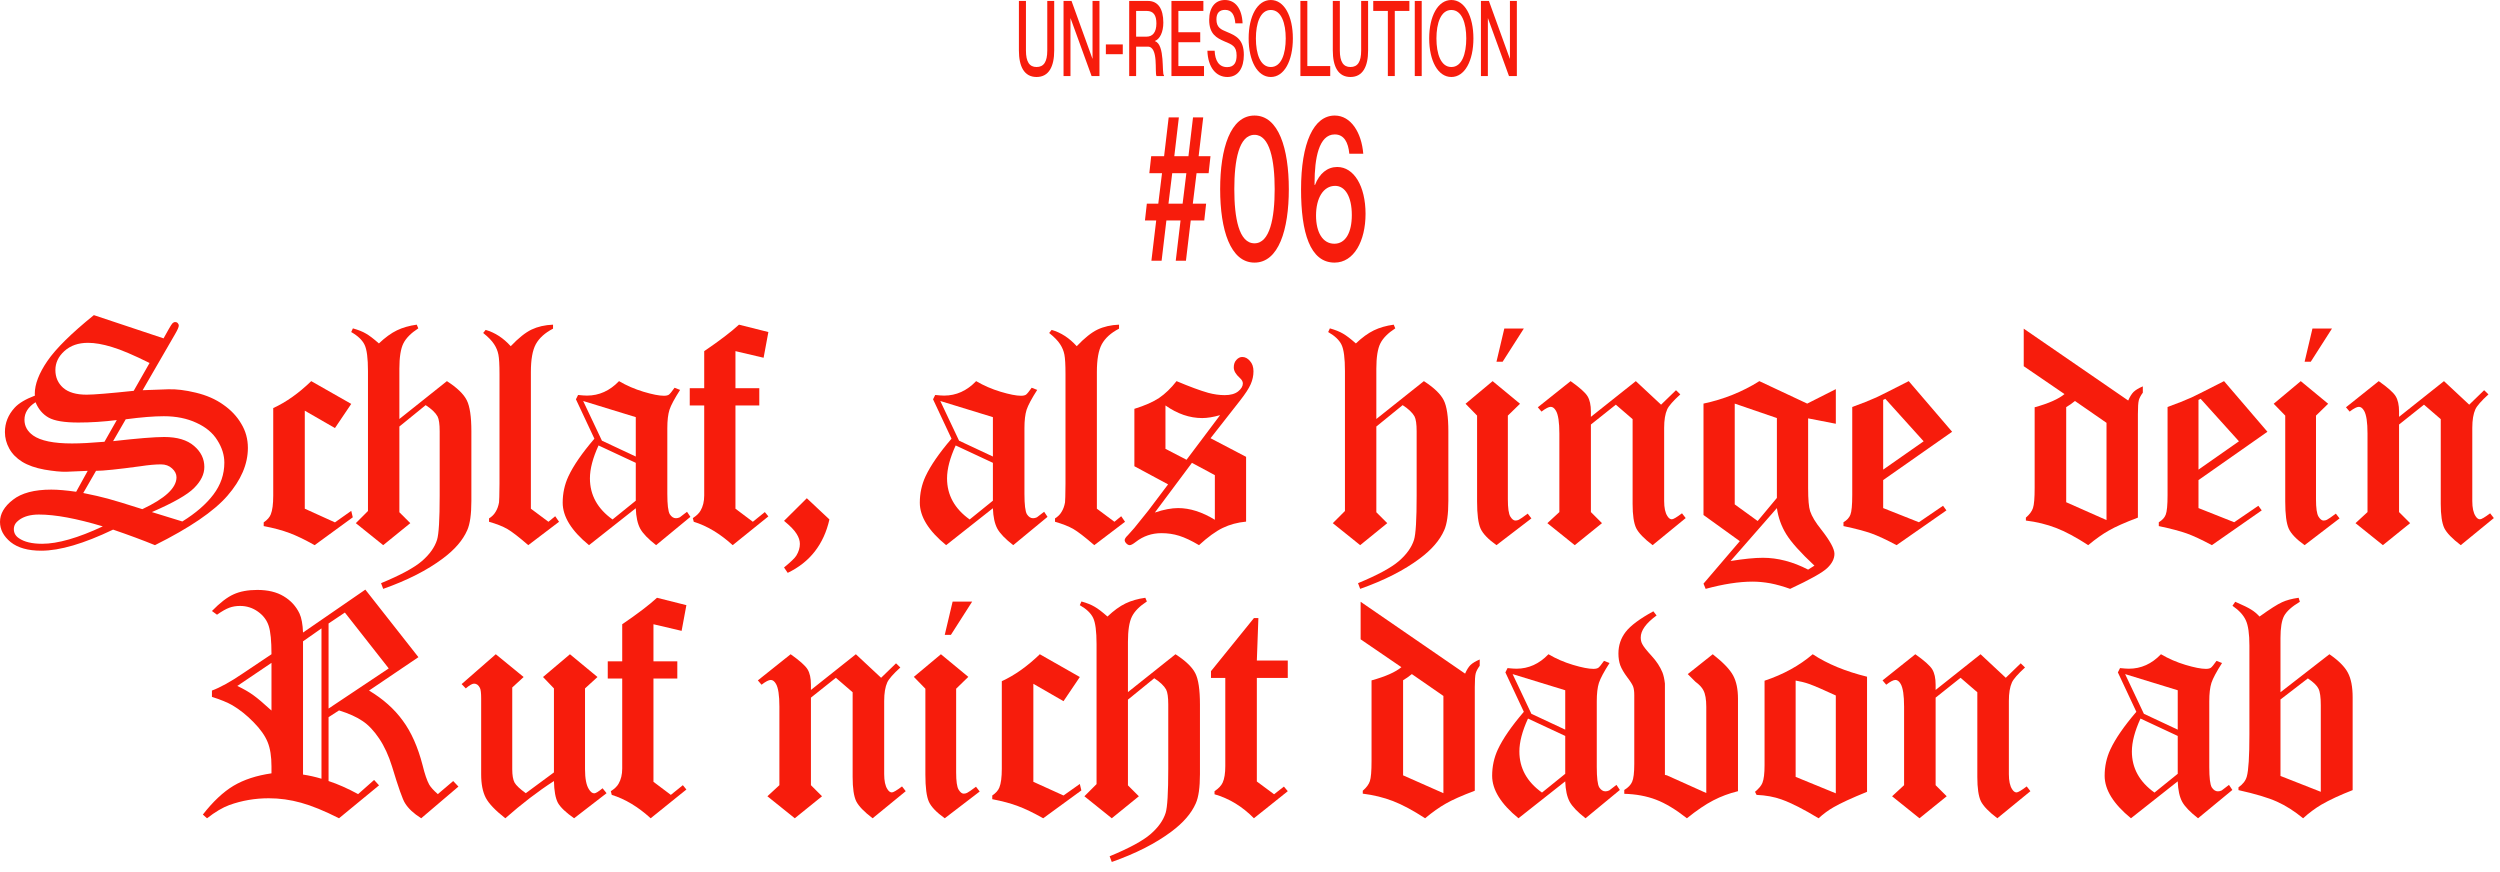 <svg width="238" height="83" viewBox="0 0 238 83" fill="none" xmlns="http://www.w3.org/2000/svg">
<path d="M8.936 30L15.571 32.212L16.055 31.348C16.23 31.035 16.352 30.845 16.421 30.776C16.499 30.698 16.587 30.659 16.685 30.659C16.782 30.659 16.86 30.693 16.919 30.762C16.987 30.83 17.021 30.908 17.021 30.996C17.021 31.133 16.904 31.401 16.67 31.802L13.579 37.148L15.996 37.06C16.758 37.031 17.642 37.139 18.648 37.383C19.663 37.627 20.532 38.008 21.255 38.525C21.987 39.033 22.559 39.639 22.969 40.342C23.389 41.035 23.599 41.802 23.599 42.642C23.599 44.185 22.949 45.703 21.65 47.197C20.361 48.682 18.061 50.249 14.751 51.899C13.608 51.431 12.28 50.938 10.767 50.42C7.974 51.758 5.693 52.427 3.926 52.427C2.666 52.427 1.694 52.153 1.011 51.606C0.337 51.05 0 50.41 0 49.688C0 48.916 0.41 48.213 1.23 47.578C2.051 46.934 3.267 46.611 4.878 46.611C5.513 46.611 6.304 46.68 7.251 46.816L8.35 44.824L6.284 44.912C5.776 44.922 5.093 44.853 4.233 44.707C3.374 44.551 2.666 44.302 2.109 43.96C1.562 43.618 1.152 43.198 0.879 42.7C0.605 42.202 0.469 41.68 0.469 41.133C0.469 40.264 0.776 39.492 1.392 38.818C1.782 38.389 2.427 38.003 3.325 37.661L3.311 37.485C3.311 36.577 3.711 35.537 4.512 34.365C5.322 33.184 6.797 31.729 8.936 30ZM14.238 34.556C12.705 33.794 11.509 33.286 10.649 33.032C9.79 32.769 9.033 32.637 8.379 32.637C7.461 32.637 6.714 32.895 6.138 33.413C5.562 33.931 5.273 34.536 5.273 35.23C5.273 35.913 5.518 36.475 6.006 36.914C6.504 37.353 7.251 37.573 8.247 37.573C8.911 37.573 10.405 37.451 12.729 37.207L14.238 34.556ZM11.118 39.99C9.858 40.147 8.638 40.225 7.456 40.225C6.128 40.225 5.186 40.068 4.629 39.756C4.072 39.443 3.657 38.955 3.384 38.291C2.681 38.74 2.329 39.297 2.329 39.961C2.329 40.566 2.603 41.065 3.149 41.455C3.872 41.963 5.107 42.217 6.855 42.217C7.666 42.217 8.696 42.163 9.946 42.056L11.118 39.99ZM10.767 41.997C13.101 41.733 14.722 41.602 15.63 41.602C16.87 41.602 17.817 41.885 18.472 42.451C19.126 43.008 19.453 43.677 19.453 44.458C19.453 45.142 19.131 45.806 18.486 46.45C17.852 47.095 16.509 47.861 14.458 48.75L17.358 49.644C18.638 48.852 19.624 47.998 20.317 47.08C21.011 46.162 21.357 45.151 21.357 44.048C21.357 43.325 21.138 42.617 20.698 41.924C20.269 41.221 19.605 40.664 18.706 40.254C17.808 39.834 16.773 39.624 15.601 39.624C14.653 39.624 13.442 39.722 11.968 39.917L10.767 41.997ZM7.925 46.934C8.892 47.129 9.678 47.31 10.283 47.476C10.898 47.642 11.987 47.974 13.55 48.472C15.718 47.456 16.802 46.445 16.802 45.44C16.802 45.127 16.66 44.844 16.377 44.59C16.104 44.336 15.752 44.209 15.322 44.209C14.795 44.209 14.146 44.268 13.374 44.385C11.226 44.678 9.814 44.824 9.141 44.824L7.925 46.934ZM9.785 50.112C7.285 49.36 5.259 48.984 3.706 48.984C2.905 48.984 2.271 49.16 1.802 49.512C1.479 49.746 1.318 50.034 1.318 50.376C1.318 50.737 1.479 51.025 1.802 51.24C2.31 51.592 3.047 51.768 4.014 51.768C5.498 51.768 7.422 51.216 9.785 50.112Z" fill="#F71C0C"/>
<path d="M29.63 36.284L33.438 38.452L31.886 40.752L29.015 39.097V48.428L31.886 49.731L33.438 48.633L33.585 49.248L29.952 51.899C29.015 51.372 28.214 50.986 27.55 50.742C26.886 50.488 26.07 50.269 25.104 50.083V49.731C25.445 49.497 25.67 49.243 25.777 48.97C25.934 48.589 26.012 47.993 26.012 47.183V38.848C27.232 38.291 28.439 37.437 29.63 36.284Z" fill="#F71C0C"/>
<path d="M39.675 30.908L39.821 31.26C39.128 31.709 38.654 32.188 38.4 32.695C38.147 33.203 38.02 34.009 38.02 35.112V39.888L42.546 36.284C43.513 36.909 44.143 37.515 44.435 38.101C44.728 38.677 44.875 39.663 44.875 41.06V47.695C44.875 48.965 44.743 49.893 44.48 50.478C44.06 51.435 43.283 52.334 42.15 53.174C40.666 54.287 38.776 55.249 36.481 56.06L36.276 55.518C38.142 54.746 39.44 54.043 40.173 53.408C40.905 52.773 41.384 52.1 41.608 51.387C41.774 50.85 41.857 49.453 41.857 47.197V41.06C41.857 40.376 41.789 39.902 41.652 39.639C41.447 39.277 41.071 38.921 40.524 38.569L38.02 40.605V48.765L39.06 49.805L36.481 51.899L33.874 49.805L35.031 48.648V35.317C35.031 34.106 34.924 33.276 34.709 32.827C34.494 32.378 34.069 31.973 33.435 31.611L33.596 31.26C34.113 31.406 34.528 31.572 34.841 31.758C35.153 31.934 35.563 32.246 36.071 32.695C36.667 32.129 37.238 31.714 37.785 31.45C38.332 31.186 38.962 31.006 39.675 30.908Z" fill="#F71C0C"/>
<path d="M52.649 30.908V31.289C51.878 31.689 51.331 32.183 51.009 32.769C50.696 33.345 50.54 34.224 50.54 35.405V48.428L52.21 49.673L52.855 49.145L53.221 49.673L50.291 51.899C49.402 51.128 48.738 50.615 48.299 50.361C47.859 50.107 47.278 49.878 46.556 49.673V49.351C46.829 49.185 47.039 48.975 47.185 48.721C47.342 48.467 47.449 48.169 47.508 47.827C47.527 47.71 47.542 47.124 47.552 46.069V35.61C47.552 34.722 47.518 34.106 47.449 33.765C47.381 33.413 47.244 33.081 47.039 32.769C46.834 32.446 46.487 32.09 45.999 31.699L46.233 31.406C47.122 31.66 47.918 32.178 48.621 32.959C49.353 32.188 50.013 31.66 50.599 31.377C51.194 31.094 51.878 30.938 52.649 30.908Z" fill="#F71C0C"/>
<path d="M64.218 36.914L64.745 37.119C64.218 37.94 63.881 38.569 63.734 39.009C63.598 39.438 63.529 40.024 63.529 40.767V47.007C63.529 48.042 63.607 48.691 63.764 48.955C63.93 49.209 64.125 49.336 64.35 49.336C64.467 49.336 64.589 49.307 64.716 49.248C64.794 49.199 65.023 49.023 65.404 48.721L65.727 49.204L62.46 51.899C61.708 51.313 61.205 50.791 60.951 50.332C60.697 49.863 60.556 49.214 60.526 48.384L56.073 51.899C54.403 50.532 53.568 49.185 53.568 47.856C53.568 46.968 53.749 46.133 54.11 45.352C54.589 44.326 55.414 43.13 56.586 41.763L54.828 38.013L55.033 37.602C55.414 37.642 55.697 37.661 55.883 37.661C57.035 37.661 58.051 37.202 58.93 36.284C59.643 36.704 60.419 37.041 61.259 37.295C62.108 37.549 62.758 37.676 63.207 37.676C63.412 37.676 63.568 37.642 63.676 37.573C63.783 37.495 63.964 37.275 64.218 36.914ZM60.526 39.712L55.517 38.174L57.304 41.953L60.526 43.462V39.712ZM60.526 44.062L56.981 42.407C56.435 43.599 56.161 44.644 56.161 45.542C56.161 47.124 56.879 48.428 58.315 49.453L60.526 47.666V44.062Z" fill="#F71C0C"/>
<path d="M73.149 31.611L72.695 34.058L70.015 33.428V36.958H72.285V38.599H70.015V48.428L71.67 49.673L72.812 48.75L73.149 49.16L69.751 51.899C68.55 50.806 67.314 50.063 66.045 49.673L65.957 49.321C66.309 49.097 66.553 48.862 66.689 48.618C66.924 48.218 67.041 47.734 67.041 47.168V38.599H65.664V36.958H67.041V33.428C68.506 32.432 69.609 31.592 70.352 30.908L73.149 31.611Z" fill="#F71C0C"/>
<path d="M74.64 49.585L76.808 47.432L78.961 49.453C78.424 51.826 77.101 53.52 74.991 54.536L74.64 54.023C75.284 53.496 75.675 53.12 75.811 52.895C76.036 52.524 76.148 52.153 76.148 51.782C76.148 51.47 76.046 51.152 75.841 50.83C75.645 50.498 75.245 50.083 74.64 49.585Z" fill="#F71C0C"/>
<path d="M98.216 36.914L98.743 37.119C98.216 37.94 97.879 38.569 97.732 39.009C97.596 39.438 97.527 40.024 97.527 40.767V47.007C97.527 48.042 97.606 48.691 97.762 48.955C97.928 49.209 98.123 49.336 98.348 49.336C98.465 49.336 98.587 49.307 98.714 49.248C98.792 49.199 99.022 49.023 99.402 48.721L99.725 49.204L96.458 51.899C95.706 51.313 95.203 50.791 94.949 50.332C94.695 49.863 94.554 49.214 94.524 48.384L90.071 51.899C88.401 50.532 87.566 49.185 87.566 47.856C87.566 46.968 87.747 46.133 88.108 45.352C88.587 44.326 89.412 43.13 90.584 41.763L88.826 38.013L89.031 37.602C89.412 37.642 89.695 37.661 89.881 37.661C91.033 37.661 92.049 37.202 92.928 36.284C93.641 36.704 94.417 37.041 95.257 37.295C96.106 37.549 96.756 37.676 97.205 37.676C97.41 37.676 97.566 37.642 97.674 37.573C97.781 37.495 97.962 37.275 98.216 36.914ZM94.524 39.712L89.515 38.174L91.302 41.953L94.524 43.462V39.712ZM94.524 44.062L90.98 42.407C90.433 43.599 90.159 44.644 90.159 45.542C90.159 47.124 90.877 48.428 92.312 49.453L94.524 47.666V44.062Z" fill="#F71C0C"/>
<path d="M106.532 30.908V31.289C105.761 31.689 105.214 32.183 104.892 32.769C104.579 33.345 104.423 34.224 104.423 35.405V48.428L106.093 49.673L106.737 49.145L107.104 49.673L104.174 51.899C103.285 51.128 102.621 50.615 102.182 50.361C101.742 50.107 101.161 49.878 100.438 49.673V49.351C100.712 49.185 100.922 48.975 101.068 48.721C101.225 48.467 101.332 48.169 101.391 47.827C101.41 47.71 101.425 47.124 101.435 46.069V35.61C101.435 34.722 101.4 34.106 101.332 33.765C101.264 33.413 101.127 33.081 100.922 32.769C100.717 32.446 100.37 32.09 99.882 31.699L100.116 31.406C101.005 31.66 101.801 32.178 102.504 32.959C103.236 32.188 103.896 31.66 104.481 31.377C105.077 31.094 105.761 30.938 106.532 30.908Z" fill="#F71C0C"/>
<path d="M115.244 41.719L118.628 43.491V49.658C117.808 49.736 117.065 49.937 116.401 50.259C115.737 50.581 114.985 51.128 114.146 51.899C113.423 51.47 112.793 51.172 112.256 51.006C111.729 50.84 111.167 50.757 110.571 50.757C109.653 50.757 108.838 51.035 108.125 51.592C107.861 51.797 107.671 51.899 107.554 51.899C107.446 51.899 107.339 51.846 107.231 51.738C107.124 51.631 107.07 51.523 107.07 51.416C107.07 51.299 107.173 51.143 107.378 50.947C107.495 50.83 107.695 50.605 107.979 50.273L109.312 48.618L111.201 46.113L107.993 44.385V38.921C108.999 38.608 109.785 38.262 110.352 37.881C110.928 37.49 111.479 36.958 112.007 36.284C113.257 36.812 114.263 37.183 115.024 37.398C115.571 37.544 116.094 37.617 116.592 37.617C117.139 37.617 117.563 37.5 117.866 37.266C118.169 37.022 118.32 36.768 118.32 36.504C118.32 36.328 118.223 36.152 118.027 35.977C117.646 35.635 117.456 35.303 117.456 34.98C117.456 34.678 117.539 34.438 117.705 34.263C117.871 34.077 118.057 33.984 118.262 33.984C118.535 33.984 118.779 34.111 118.994 34.365C119.219 34.609 119.331 34.937 119.331 35.347C119.331 35.767 119.243 36.177 119.067 36.577C118.892 36.977 118.555 37.495 118.057 38.13L115.244 41.719ZM110.952 42.73L112.959 43.77L116.152 39.522C115.498 39.707 114.932 39.8 114.453 39.8C113.252 39.8 112.085 39.399 110.952 38.599V42.73ZM113.472 44.062L109.941 48.794C110.371 48.648 110.771 48.54 111.143 48.472C111.514 48.403 111.851 48.369 112.153 48.369C113.276 48.369 114.443 48.74 115.654 49.482V45.234L113.472 44.062Z" fill="#F71C0C"/>
<path d="M132.683 30.908L132.829 31.26C132.136 31.709 131.662 32.188 131.408 32.695C131.154 33.203 131.027 34.009 131.027 35.112V39.888L135.554 36.284C136.521 36.909 137.15 37.515 137.443 38.101C137.736 38.677 137.883 39.663 137.883 41.06V47.695C137.883 48.965 137.751 49.893 137.487 50.478C137.067 51.435 136.291 52.334 135.158 53.174C133.674 54.287 131.784 55.249 129.489 56.06L129.284 55.518C131.149 54.746 132.448 54.043 133.181 53.408C133.913 52.773 134.392 52.1 134.616 51.387C134.782 50.85 134.865 49.453 134.865 47.197V41.06C134.865 40.376 134.797 39.902 134.66 39.639C134.455 39.277 134.079 38.921 133.532 38.569L131.027 40.605V48.765L132.067 49.805L129.489 51.899L126.882 49.805L128.039 48.648V35.317C128.039 34.106 127.932 33.276 127.717 32.827C127.502 32.378 127.077 31.973 126.442 31.611L126.604 31.26C127.121 31.406 127.536 31.572 127.849 31.758C128.161 31.934 128.571 32.246 129.079 32.695C129.675 32.129 130.246 31.714 130.793 31.45C131.34 31.186 131.97 31.006 132.683 30.908Z" fill="#F71C0C"/>
<path d="M143.211 31.274H145.071L143.05 34.438H142.464L143.211 31.274ZM142.098 36.284L144.705 38.438L143.548 39.565V47.534C143.548 48.374 143.626 48.921 143.782 49.175C143.938 49.429 144.1 49.556 144.266 49.556C144.383 49.556 144.49 49.531 144.588 49.482C144.725 49.414 145.008 49.219 145.438 48.897L145.789 49.351L142.464 51.899C141.683 51.343 141.18 50.82 140.955 50.332C140.73 49.834 140.618 48.97 140.618 47.739V39.565L139.52 38.438L142.098 36.284Z" fill="#F71C0C"/>
<path d="M155.731 36.284L158.134 38.525L159.555 37.148L159.965 37.544C159.281 38.169 158.866 38.643 158.72 38.965C158.524 39.395 158.427 39.985 158.427 40.737V47.695C158.427 48.34 158.529 48.818 158.734 49.131C158.861 49.336 159.003 49.438 159.159 49.438C159.296 49.438 159.618 49.248 160.126 48.867L160.478 49.321L157.328 51.899C156.518 51.284 155.995 50.742 155.761 50.273C155.536 49.795 155.424 49.028 155.424 47.974V39.902L153.827 38.525L151.454 40.415V48.75L152.509 49.805L149.916 51.899L147.309 49.805L148.451 48.75V41.265C148.451 40.2 148.344 39.482 148.129 39.111C147.982 38.857 147.816 38.73 147.631 38.73C147.436 38.73 147.143 38.882 146.752 39.185L146.4 38.774L149.521 36.284C150.38 36.89 150.917 37.368 151.132 37.72C151.347 38.071 151.454 38.56 151.454 39.185V39.683L155.731 36.284Z" fill="#F71C0C"/>
<path d="M167.49 36.284L172.046 38.423L174.771 37.046V40.342L172.134 39.829V46.48C172.134 47.554 172.197 48.281 172.324 48.662C172.49 49.16 172.837 49.736 173.364 50.391C174.214 51.475 174.639 52.251 174.639 52.72C174.639 53.188 174.414 53.638 173.965 54.067C173.525 54.497 172.344 55.161 170.42 56.06C169.766 55.825 169.141 55.649 168.545 55.532C167.949 55.425 167.383 55.371 166.846 55.371C165.557 55.371 164.067 55.601 162.378 56.06L162.173 55.562L165.63 51.519L162.173 49.028V38.423C164.106 38.013 165.879 37.3 167.49 36.284ZM169.16 39.8L165.146 38.423V48.018L167.329 49.6L169.16 47.402V39.8ZM164.751 53.408C166.021 53.203 167.046 53.101 167.827 53.101C168.53 53.101 169.238 53.193 169.951 53.379C170.674 53.565 171.401 53.848 172.134 54.228L172.734 53.848C171.416 52.617 170.522 51.621 170.054 50.859C169.585 50.098 169.287 49.268 169.16 48.369L164.751 53.408Z" fill="#F71C0C"/>
<path d="M181.71 36.284L185.841 41.103L179.278 45.703V48.369L182.677 49.717L184.977 48.149L185.299 48.589L180.553 51.899C179.586 51.382 178.79 51.011 178.165 50.786C177.54 50.562 176.651 50.327 175.499 50.083V49.717C175.831 49.522 176.051 49.282 176.158 48.999C176.275 48.706 176.334 48.081 176.334 47.124V38.745C177.252 38.413 178.014 38.11 178.619 37.837C179.059 37.632 180.089 37.114 181.71 36.284ZM179.483 37.969L179.278 38.071V44.707L183.131 42.012L179.483 37.969Z" fill="#F71C0C"/>
<path d="M192.659 31.289L202.605 38.13C202.762 37.769 202.933 37.495 203.118 37.31C203.313 37.124 203.606 36.948 203.997 36.782V37.383C203.802 37.647 203.675 37.886 203.616 38.101C203.558 38.315 203.528 38.755 203.528 39.419V49.277C202.288 49.746 201.365 50.156 200.76 50.508C200.154 50.85 199.5 51.313 198.797 51.899C197.645 51.148 196.624 50.601 195.735 50.259C194.847 49.917 193.89 49.683 192.864 49.556V49.277C193.216 48.975 193.44 48.672 193.538 48.369C193.646 48.057 193.699 47.417 193.699 46.45V38.774C195.037 38.403 195.984 37.983 196.541 37.515L192.659 34.863V31.289ZM200.54 40.254L197.537 38.174C197.264 38.398 196.985 38.594 196.702 38.76V47.812L200.54 49.512V40.254Z" fill="#F71C0C"/>
<path d="M211.728 36.284L215.858 41.103L209.296 45.703V48.369L212.694 49.717L214.994 48.149L215.316 48.589L210.57 51.899C209.604 51.382 208.808 51.011 208.183 50.786C207.558 50.562 206.669 50.327 205.517 50.083V49.717C205.849 49.522 206.068 49.282 206.176 48.999C206.293 48.706 206.352 48.081 206.352 47.124V38.745C207.27 38.413 208.031 38.11 208.637 37.837C209.076 37.632 210.106 37.114 211.728 36.284ZM209.501 37.969L209.296 38.071V44.707L213.148 42.012L209.501 37.969Z" fill="#F71C0C"/>
<path d="M220.146 31.274H222.007L219.985 34.438H219.399L220.146 31.274ZM219.033 36.284L221.641 38.438L220.483 39.565V47.534C220.483 48.374 220.562 48.921 220.718 49.175C220.874 49.429 221.035 49.556 221.201 49.556C221.318 49.556 221.426 49.531 221.523 49.482C221.66 49.414 221.943 49.219 222.373 48.897L222.725 49.351L219.399 51.899C218.618 51.343 218.115 50.82 217.891 50.332C217.666 49.834 217.554 48.97 217.554 47.739V39.565L216.455 38.438L219.033 36.284Z" fill="#F71C0C"/>
<path d="M232.667 36.284L235.069 38.525L236.49 37.148L236.9 37.544C236.217 38.169 235.802 38.643 235.655 38.965C235.46 39.395 235.362 39.985 235.362 40.737V47.695C235.362 48.34 235.465 48.818 235.67 49.131C235.797 49.336 235.938 49.438 236.095 49.438C236.231 49.438 236.554 49.248 237.062 48.867L237.413 49.321L234.264 51.899C233.453 51.284 232.931 50.742 232.696 50.273C232.472 49.795 232.359 49.028 232.359 47.974V39.902L230.763 38.525L228.39 40.415V48.75L229.444 49.805L226.852 51.899L224.244 49.805L225.387 48.75V41.265C225.387 40.2 225.279 39.482 225.064 39.111C224.918 38.857 224.752 38.73 224.566 38.73C224.371 38.73 224.078 38.882 223.688 39.185L223.336 38.774L226.456 36.284C227.315 36.89 227.853 37.368 228.067 37.72C228.282 38.071 228.39 38.56 228.39 39.185V39.683L232.667 36.284Z" fill="#F71C0C"/>
<path d="M34.78 56.132L39.834 62.562L35.132 65.741C36.47 66.542 37.539 67.494 38.34 68.598C39.15 69.691 39.78 71.107 40.23 72.846C40.435 73.686 40.645 74.301 40.859 74.691C41.006 74.945 41.279 75.248 41.68 75.6L43.145 74.355L43.643 74.882L40.098 77.899C39.385 77.45 38.872 76.972 38.56 76.464C38.335 76.122 37.925 74.965 37.329 72.992C37.007 71.947 36.597 71.054 36.099 70.311C35.601 69.569 35.073 69.013 34.517 68.642C33.96 68.261 33.213 67.924 32.275 67.631L31.279 68.275V74.355C32.168 74.647 33.105 75.062 34.092 75.6L35.615 74.252L36.084 74.765L32.275 77.899C30.889 77.196 29.683 76.703 28.657 76.42C27.642 76.137 26.616 75.995 25.581 75.995C24.282 75.995 23.032 76.21 21.831 76.64C21.196 76.874 20.488 77.294 19.707 77.899L19.311 77.548C20.278 76.308 21.25 75.394 22.227 74.809C23.213 74.223 24.419 73.827 25.845 73.622V72.963C25.845 72.016 25.723 71.244 25.479 70.648C25.234 70.043 24.79 69.413 24.145 68.759C23.501 68.095 22.822 67.553 22.109 67.133C21.65 66.869 21.006 66.606 20.176 66.342V65.741C20.967 65.448 21.939 64.911 23.091 64.13L25.845 62.284C25.845 61.024 25.757 60.126 25.581 59.589C25.405 59.042 25.064 58.588 24.556 58.227C24.048 57.865 23.481 57.685 22.856 57.685C22.476 57.685 22.129 57.743 21.816 57.86C21.504 57.977 21.118 58.197 20.659 58.52L20.176 58.168C20.938 57.387 21.621 56.859 22.227 56.586C22.842 56.303 23.599 56.161 24.497 56.161C25.503 56.161 26.338 56.361 27.002 56.762C27.676 57.162 28.179 57.709 28.511 58.402C28.706 58.822 28.818 59.428 28.848 60.219L34.78 56.132ZM32.832 58.315L31.279 59.355V67.455L37.007 63.632L32.832 58.315ZM30.605 59.823L28.848 61.054V73.739C29.434 73.827 30.02 73.959 30.605 74.135V59.823ZM25.845 63.105L22.593 65.302C23.208 65.595 23.716 65.888 24.116 66.181C24.526 66.474 25.102 66.962 25.845 67.645V63.105Z" fill="#F71C0C"/>
<path d="M54.259 62.284L56.881 64.452L55.694 65.536V73.227C55.694 74.115 55.816 74.75 56.06 75.131C56.217 75.394 56.388 75.526 56.573 75.526C56.71 75.526 56.974 75.365 57.364 75.043L57.745 75.512L54.654 77.899C53.873 77.353 53.36 76.864 53.116 76.435C52.882 75.995 52.755 75.302 52.735 74.355C51.222 75.331 49.679 76.513 48.106 77.899C47.159 77.157 46.539 76.508 46.246 75.951C45.953 75.385 45.807 74.643 45.807 73.725V66.488C45.807 65.981 45.768 65.648 45.69 65.492C45.553 65.219 45.367 65.082 45.133 65.082C44.957 65.082 44.693 65.233 44.342 65.536L43.946 65.126L47.198 62.284L49.85 64.452L48.766 65.448V73.227C48.766 73.803 48.839 74.228 48.985 74.501C49.132 74.765 49.488 75.102 50.055 75.512L52.735 73.534V65.536L51.695 64.452L54.259 62.284Z" fill="#F71C0C"/>
<path d="M65.344 57.611L64.89 60.058L62.209 59.428V62.958H64.48V64.599H62.209V74.428L63.864 75.673L65.007 74.75L65.344 75.16L61.945 77.899C60.744 76.806 59.509 76.064 58.239 75.673L58.151 75.321C58.503 75.097 58.747 74.862 58.884 74.618C59.118 74.218 59.235 73.734 59.235 73.168V64.599H57.858V62.958H59.235V59.428C60.7 58.432 61.804 57.592 62.546 56.908L65.344 57.611Z" fill="#F71C0C"/>
<path d="M81.478 62.284L83.881 64.525L85.302 63.148L85.712 63.544C85.028 64.169 84.613 64.643 84.467 64.965C84.272 65.394 84.174 65.985 84.174 66.737V73.695C84.174 74.34 84.276 74.818 84.481 75.131C84.608 75.336 84.75 75.439 84.906 75.439C85.043 75.439 85.365 75.248 85.873 74.867L86.225 75.321L83.075 77.899C82.265 77.284 81.742 76.742 81.508 76.273C81.283 75.795 81.171 75.028 81.171 73.974V65.902L79.574 64.525L77.201 66.415V74.75L78.256 75.805L75.663 77.899L73.056 75.805L74.198 74.75V67.265C74.198 66.2 74.091 65.482 73.876 65.111C73.73 64.857 73.564 64.731 73.378 64.731C73.183 64.731 72.89 64.882 72.499 65.185L72.147 64.774L75.268 62.284C76.127 62.89 76.664 63.368 76.879 63.72C77.094 64.071 77.201 64.56 77.201 65.185V65.683L81.478 62.284Z" fill="#F71C0C"/>
<path d="M90.689 57.274H92.549L90.527 60.438H89.941L90.689 57.274ZM89.575 62.284L92.183 64.438L91.025 65.565V73.534C91.025 74.374 91.103 74.921 91.26 75.175C91.416 75.429 91.577 75.556 91.743 75.556C91.86 75.556 91.968 75.531 92.065 75.482C92.202 75.414 92.485 75.219 92.915 74.897L93.267 75.351L89.941 77.899C89.16 77.343 88.657 76.82 88.433 76.332C88.208 75.834 88.096 74.97 88.096 73.739V65.565L86.997 64.438L89.575 62.284Z" fill="#F71C0C"/>
<path d="M98.99 62.284L102.799 64.452L101.246 66.752L98.375 65.097V74.428L101.246 75.731L102.799 74.633L102.945 75.248L99.312 77.899C98.375 77.372 97.574 76.986 96.91 76.742C96.246 76.488 95.431 76.269 94.464 76.083V75.731C94.806 75.497 95.03 75.243 95.138 74.97C95.294 74.589 95.372 73.993 95.372 73.183V64.848C96.593 64.291 97.799 63.437 98.99 62.284Z" fill="#F71C0C"/>
<path d="M109.035 56.908L109.182 57.26C108.488 57.709 108.015 58.188 107.761 58.695C107.507 59.203 107.38 60.009 107.38 61.112V65.888L111.906 62.284C112.873 62.909 113.503 63.515 113.796 64.101C114.089 64.677 114.235 65.663 114.235 67.06V73.695C114.235 74.965 114.104 75.893 113.84 76.478C113.42 77.436 112.644 78.334 111.511 79.174C110.026 80.287 108.137 81.249 105.842 82.06L105.637 81.518C107.502 80.746 108.801 80.043 109.533 79.408C110.266 78.773 110.744 78.1 110.969 77.387C111.135 76.85 111.218 75.453 111.218 73.197V67.06C111.218 66.376 111.149 65.902 111.013 65.639C110.808 65.277 110.432 64.921 109.885 64.569L107.38 66.606V74.765L108.42 75.805L105.842 77.899L103.234 75.805L104.392 74.647V61.317C104.392 60.106 104.284 59.276 104.069 58.827C103.854 58.378 103.43 57.973 102.795 57.611L102.956 57.26C103.474 57.406 103.889 57.572 104.201 57.758C104.514 57.934 104.924 58.246 105.432 58.695C106.027 58.129 106.599 57.714 107.146 57.45C107.692 57.187 108.322 57.006 109.035 56.908Z" fill="#F71C0C"/>
<path d="M115.286 63.895L119.373 58.842H119.798L119.651 62.885H122.596V64.54H119.651V74.398L121.292 75.614L122.229 74.882L122.596 75.321L119.373 77.899C118.27 76.776 117.02 76.015 115.623 75.614V75.321C116.014 75.058 116.272 74.784 116.399 74.501C116.565 74.14 116.648 73.617 116.648 72.934V64.54H115.286V63.895Z" fill="#F71C0C"/>
<path d="M129.531 57.289L139.478 64.13C139.634 63.769 139.805 63.495 139.99 63.31C140.186 63.124 140.479 62.948 140.869 62.782V63.383C140.674 63.647 140.547 63.886 140.488 64.101C140.43 64.315 140.4 64.755 140.4 65.419V75.277C139.16 75.746 138.237 76.156 137.632 76.508C137.026 76.85 136.372 77.314 135.669 77.899C134.517 77.147 133.496 76.601 132.607 76.259C131.719 75.917 130.762 75.683 129.736 75.556V75.277C130.088 74.975 130.312 74.672 130.41 74.369C130.518 74.057 130.571 73.417 130.571 72.45V64.774C131.909 64.403 132.856 63.983 133.413 63.515L129.531 60.863V57.289ZM137.412 66.254L134.409 64.174C134.136 64.398 133.857 64.594 133.574 64.76V73.812L137.412 75.512V66.254Z" fill="#F71C0C"/>
<path d="M152.701 62.914L153.229 63.119C152.701 63.94 152.364 64.569 152.218 65.009C152.081 65.439 152.013 66.024 152.013 66.767V73.007C152.013 74.042 152.091 74.691 152.247 74.955C152.413 75.209 152.608 75.336 152.833 75.336C152.95 75.336 153.072 75.307 153.199 75.248C153.277 75.199 153.507 75.023 153.888 74.721L154.21 75.204L150.943 77.899C150.191 77.314 149.688 76.791 149.435 76.332C149.181 75.863 149.039 75.214 149.01 74.384L144.557 77.899C142.887 76.532 142.052 75.185 142.052 73.856C142.052 72.968 142.232 72.133 142.594 71.352C143.072 70.326 143.897 69.13 145.069 67.763L143.312 64.013L143.517 63.602C143.897 63.642 144.181 63.661 144.366 63.661C145.519 63.661 146.534 63.202 147.413 62.284C148.126 62.704 148.902 63.041 149.742 63.295C150.592 63.549 151.241 63.676 151.69 63.676C151.896 63.676 152.052 63.642 152.159 63.573C152.267 63.495 152.447 63.275 152.701 62.914ZM149.01 65.712L144 64.174L145.787 67.953L149.01 69.462V65.712ZM149.01 70.062L145.465 68.407C144.918 69.599 144.645 70.644 144.645 71.542C144.645 73.124 145.362 74.428 146.798 75.453L149.01 73.666V70.062Z" fill="#F71C0C"/>
<path d="M177.742 64.423V75.38C176.277 75.976 175.218 76.464 174.563 76.845C174.065 77.128 173.587 77.48 173.128 77.899C171.712 77.04 170.54 76.444 169.612 76.112C168.909 75.858 168.113 75.712 167.225 75.673L167.078 75.38C167.449 75.067 167.684 74.784 167.781 74.53C167.918 74.198 167.986 73.637 167.986 72.846V64.804C169.773 64.208 171.302 63.368 172.571 62.284C173.958 63.202 175.682 63.915 177.742 64.423ZM170.945 73.959L174.769 75.526V66.21C173.567 65.653 172.718 65.287 172.22 65.111C171.868 64.984 171.443 64.877 170.945 64.789V73.959Z" fill="#F71C0C"/>
<path d="M188.549 62.284L190.951 64.525L192.372 63.148L192.782 63.544C192.099 64.169 191.684 64.643 191.537 64.965C191.342 65.394 191.244 65.985 191.244 66.737V73.695C191.244 74.34 191.347 74.818 191.552 75.131C191.679 75.336 191.82 75.439 191.977 75.439C192.113 75.439 192.436 75.248 192.943 74.867L193.295 75.321L190.146 77.899C189.335 77.284 188.812 76.742 188.578 76.273C188.354 75.795 188.241 75.028 188.241 73.974V65.902L186.645 64.525L184.271 66.415V74.75L185.326 75.805L182.733 77.899L180.126 75.805L181.269 74.75V67.265C181.269 66.2 181.161 65.482 180.946 65.111C180.8 64.857 180.634 64.731 180.448 64.731C180.253 64.731 179.96 64.882 179.569 65.185L179.218 64.774L182.338 62.284C183.197 62.89 183.734 63.368 183.949 63.72C184.164 64.071 184.271 64.56 184.271 65.185V65.683L188.549 62.284Z" fill="#F71C0C"/>
<path d="M211.012 62.914L211.539 63.119C211.012 63.94 210.675 64.569 210.528 65.009C210.392 65.439 210.323 66.024 210.323 66.767V73.007C210.323 74.042 210.401 74.691 210.558 74.955C210.724 75.209 210.919 75.336 211.144 75.336C211.261 75.336 211.383 75.307 211.51 75.248C211.588 75.199 211.817 75.023 212.198 74.721L212.521 75.204L209.254 77.899C208.502 77.314 207.999 76.791 207.745 76.332C207.491 75.863 207.35 75.214 207.32 74.384L202.867 77.899C201.197 76.532 200.362 75.185 200.362 73.856C200.362 72.968 200.543 72.133 200.904 71.352C201.383 70.326 202.208 69.13 203.38 67.763L201.622 64.013L201.827 63.602C202.208 63.642 202.491 63.661 202.677 63.661C203.829 63.661 204.845 63.202 205.724 62.284C206.437 62.704 207.213 63.041 208.053 63.295C208.902 63.549 209.552 63.676 210.001 63.676C210.206 63.676 210.362 63.642 210.47 63.573C210.577 63.495 210.758 63.275 211.012 62.914ZM207.32 65.712L202.311 64.174L204.098 67.953L207.32 69.462V65.712ZM207.32 70.062L203.775 68.407C203.229 69.599 202.955 70.644 202.955 71.542C202.955 73.124 203.673 74.428 205.108 75.453L207.32 73.666V70.062Z" fill="#F71C0C"/>
<path d="M218.83 56.908L218.947 57.289C218.195 57.738 217.697 58.183 217.453 58.622C217.219 59.052 217.102 59.76 217.102 60.746V65.902L221.76 62.284C222.629 62.88 223.215 63.466 223.518 64.042C223.82 64.608 223.972 65.39 223.972 66.386V75.219C222.771 75.688 221.774 76.151 220.983 76.61C220.378 76.972 219.802 77.401 219.255 77.899C218.425 77.216 217.595 76.689 216.765 76.317C215.944 75.946 214.724 75.58 213.103 75.219V74.955C213.522 74.662 213.786 74.32 213.894 73.93C214.06 73.353 214.143 72.02 214.143 69.931V61.449C214.143 60.346 214.03 59.55 213.806 59.062C213.581 58.563 213.156 58.1 212.531 57.67L212.795 57.289C213.537 57.611 214.045 57.86 214.318 58.036C214.592 58.202 214.855 58.422 215.109 58.695C216.115 57.973 216.828 57.519 217.248 57.333C217.668 57.138 218.195 56.996 218.83 56.908ZM217.102 73.871L220.939 75.38V67.133C220.939 66.371 220.866 65.849 220.72 65.565C220.583 65.272 220.246 64.945 219.709 64.584L217.102 66.591V73.871Z" fill="#F71C0C"/>
<path d="M98.68 7.33C97.5 7.33 97 6.32 97 4.81V0.09H97.67V4.81C97.67 5.88 98 6.38 98.68 6.38C99.37 6.38 99.7 5.88 99.7 4.81V0.09H100.36V4.81C100.36 6.32 99.86 7.33 98.68 7.33Z" fill="#F71C0C"/>
<path d="M101.249 7.24V0.09H102.009L103.999 5.59H104.009V0.09H104.669V7.24H103.919L101.919 1.74H101.909V7.24H101.249Z" fill="#F71C0C"/>
<path d="M105.278 5.16V4.23H106.888V5.16H105.278Z" fill="#F71C0C"/>
<path d="M107.499 7.24V0.09H109.289C110.239 0.09 110.749 0.83 110.749 2.15C110.749 3.06 110.419 3.72 109.949 3.9V3.92C110.939 4.23 110.579 7.05 110.809 7.17V7.24H110.099C109.909 6.94 110.319 4.44 109.269 4.44H108.159V7.24H107.499ZM108.159 3.49H109.149C109.749 3.49 110.089 3.05 110.089 2.23C110.089 1.46 109.819 1.04 109.159 1.04H108.159V3.49Z" fill="#F71C0C"/>
<path d="M111.522 7.24V0.09H114.562V1.04H112.182V3.07H114.262V4.02H112.182V6.29H114.622V7.24H111.522Z" fill="#F71C0C"/>
<path d="M116.844 7.33C115.764 7.33 114.994 6.41 114.944 4.83H115.634C115.674 5.75 116.024 6.39 116.824 6.39C117.514 6.39 117.724 5.91 117.724 5.29C117.724 4.38 117.304 4.25 116.524 3.92C115.854 3.62 115.114 3.26 115.114 1.9C115.114 0.7 115.694 0 116.614 0C117.594 0 118.234 0.81 118.294 2.22H117.604C117.534 1.39 117.244 0.94 116.624 0.94C116.084 0.94 115.804 1.25 115.804 1.84C115.804 2.64 116.254 2.81 116.804 3.04C117.634 3.39 118.414 3.72 118.414 5.23C118.414 6.42 117.914 7.33 116.844 7.33Z" fill="#F71C0C"/>
<path d="M120.981 7.33C119.701 7.33 118.871 5.78 118.871 3.66C118.871 1.54 119.701 0 120.981 0C122.261 0 123.081 1.54 123.081 3.66C123.081 5.78 122.261 7.33 120.981 7.33ZM119.561 3.66C119.561 5.11 119.971 6.38 120.981 6.38C121.991 6.38 122.401 5.11 122.401 3.66C122.401 2.22 121.991 0.95 120.981 0.95C119.971 0.95 119.561 2.22 119.561 3.66Z" fill="#F71C0C"/>
<path d="M123.798 7.24V0.09H124.458V6.29H126.638V7.24H123.798Z" fill="#F71C0C"/>
<path d="M128.563 7.33C127.383 7.33 126.883 6.32 126.883 4.81V0.09H127.553V4.81C127.553 5.88 127.883 6.38 128.563 6.38C129.253 6.38 129.583 5.88 129.583 4.81V0.09H130.243V4.81C130.243 6.32 129.743 7.33 128.563 7.33Z" fill="#F71C0C"/>
<path d="M132.123 7.24V1.04H130.733V0.09H134.173V1.04H132.783V7.24H132.123Z" fill="#F71C0C"/>
<path d="M134.686 7.24V0.09H135.346V7.24H134.686Z" fill="#F71C0C"/>
<path d="M138.169 7.33C136.889 7.33 136.059 5.78 136.059 3.66C136.059 1.54 136.889 0 138.169 0C139.449 0 140.269 1.54 140.269 3.66C140.269 5.78 139.449 7.33 138.169 7.33ZM136.749 3.66C136.749 5.11 137.159 6.38 138.169 6.38C139.179 6.38 139.589 5.11 139.589 3.66C139.589 2.22 139.179 0.95 138.169 0.95C137.159 0.95 136.749 2.22 136.749 3.66Z" fill="#F71C0C"/>
<path d="M140.985 7.24V0.09H141.745L143.735 5.59H143.745V0.09H144.405V7.24H143.655L141.655 1.74H141.645V7.24H140.985Z" fill="#F71C0C"/>
<path d="M157.707 58.593C156.701 59.325 156.198 60.023 156.198 60.688C156.198 60.932 156.247 61.142 156.345 61.317C156.462 61.552 156.755 61.923 157.224 62.431C157.692 62.938 158.039 63.466 158.264 64.013C158.371 64.285 158.45 64.639 158.5 65.076V73.769L158.688 73.812L162.438 75.497V67.294C162.438 66.581 162.346 66.054 162.16 65.712C162.026 65.444 161.772 65.173 161.398 64.898L160.675 64.175L163.054 62.284C164.05 63.065 164.699 63.744 165.002 64.32C165.305 64.887 165.456 65.624 165.456 66.532V75.321C164.616 75.526 163.83 75.819 163.098 76.2C162.375 76.571 161.54 77.138 160.593 77.899C159.528 77.06 158.547 76.469 157.648 76.127C156.75 75.785 155.744 75.6 154.631 75.57V75.204C155.002 74.98 155.251 74.721 155.378 74.428C155.515 74.125 155.583 73.559 155.583 72.728V66.181C155.583 65.839 155.549 65.57 155.48 65.375C155.412 65.18 155.222 64.877 154.909 64.467C154.597 64.047 154.377 63.671 154.25 63.339C154.133 63.007 154.074 62.631 154.074 62.211C154.074 61.44 154.304 60.756 154.763 60.16C155.231 59.555 156.11 58.9 157.399 58.197L157.707 58.593Z" fill="#F71C0C"/>
<path d="M111.931 24.822L112.387 20.991H111.04L110.585 24.822H109.614L110.07 20.991H109L109.178 19.392H110.268L110.624 16.489H109.416L109.594 14.87H110.822L111.258 11.178H112.228L111.793 14.87H113.14L113.575 11.178H114.546L114.11 14.87H115.239L115.061 16.489H113.912L113.555 19.392H114.823L114.645 20.991H113.357L112.902 24.822H111.931ZM111.238 19.392H112.585L112.941 16.489H111.595L111.238 19.392Z" fill="#F71C0C"/>
<path d="M119.428 25C117.13 25 116.159 21.88 116.159 18.01C116.159 14.14 117.13 11 119.428 11C121.725 11 122.696 14.14 122.696 18.01C122.696 21.88 121.725 25 119.428 25ZM117.506 18.01C117.506 20.755 117.942 23.164 119.428 23.164C120.893 23.164 121.349 20.755 121.349 18.01C121.349 15.265 120.893 12.836 119.428 12.836C117.942 12.836 117.506 15.265 117.506 18.01Z" fill="#F71C0C"/>
<path d="M127.049 25C124.712 25 123.86 22.137 123.86 18.03C123.86 13.626 125.048 11 127.069 11C128.614 11 129.624 12.639 129.782 14.633H128.455C128.356 13.567 127.96 12.797 127.069 12.797C125.544 12.797 125.147 15.107 125.147 17.398V17.595L125.187 17.615C125.603 16.509 126.375 15.897 127.306 15.897C128.891 15.897 130 17.714 130 20.36C130 22.946 128.891 25 127.049 25ZM125.286 20.518C125.286 22.117 125.92 23.203 127.029 23.203C128.099 23.203 128.693 22.137 128.693 20.478C128.693 18.721 128.059 17.694 127.108 17.694C125.979 17.694 125.286 18.859 125.286 20.518Z" fill="#F71C0C"/>
</svg>
